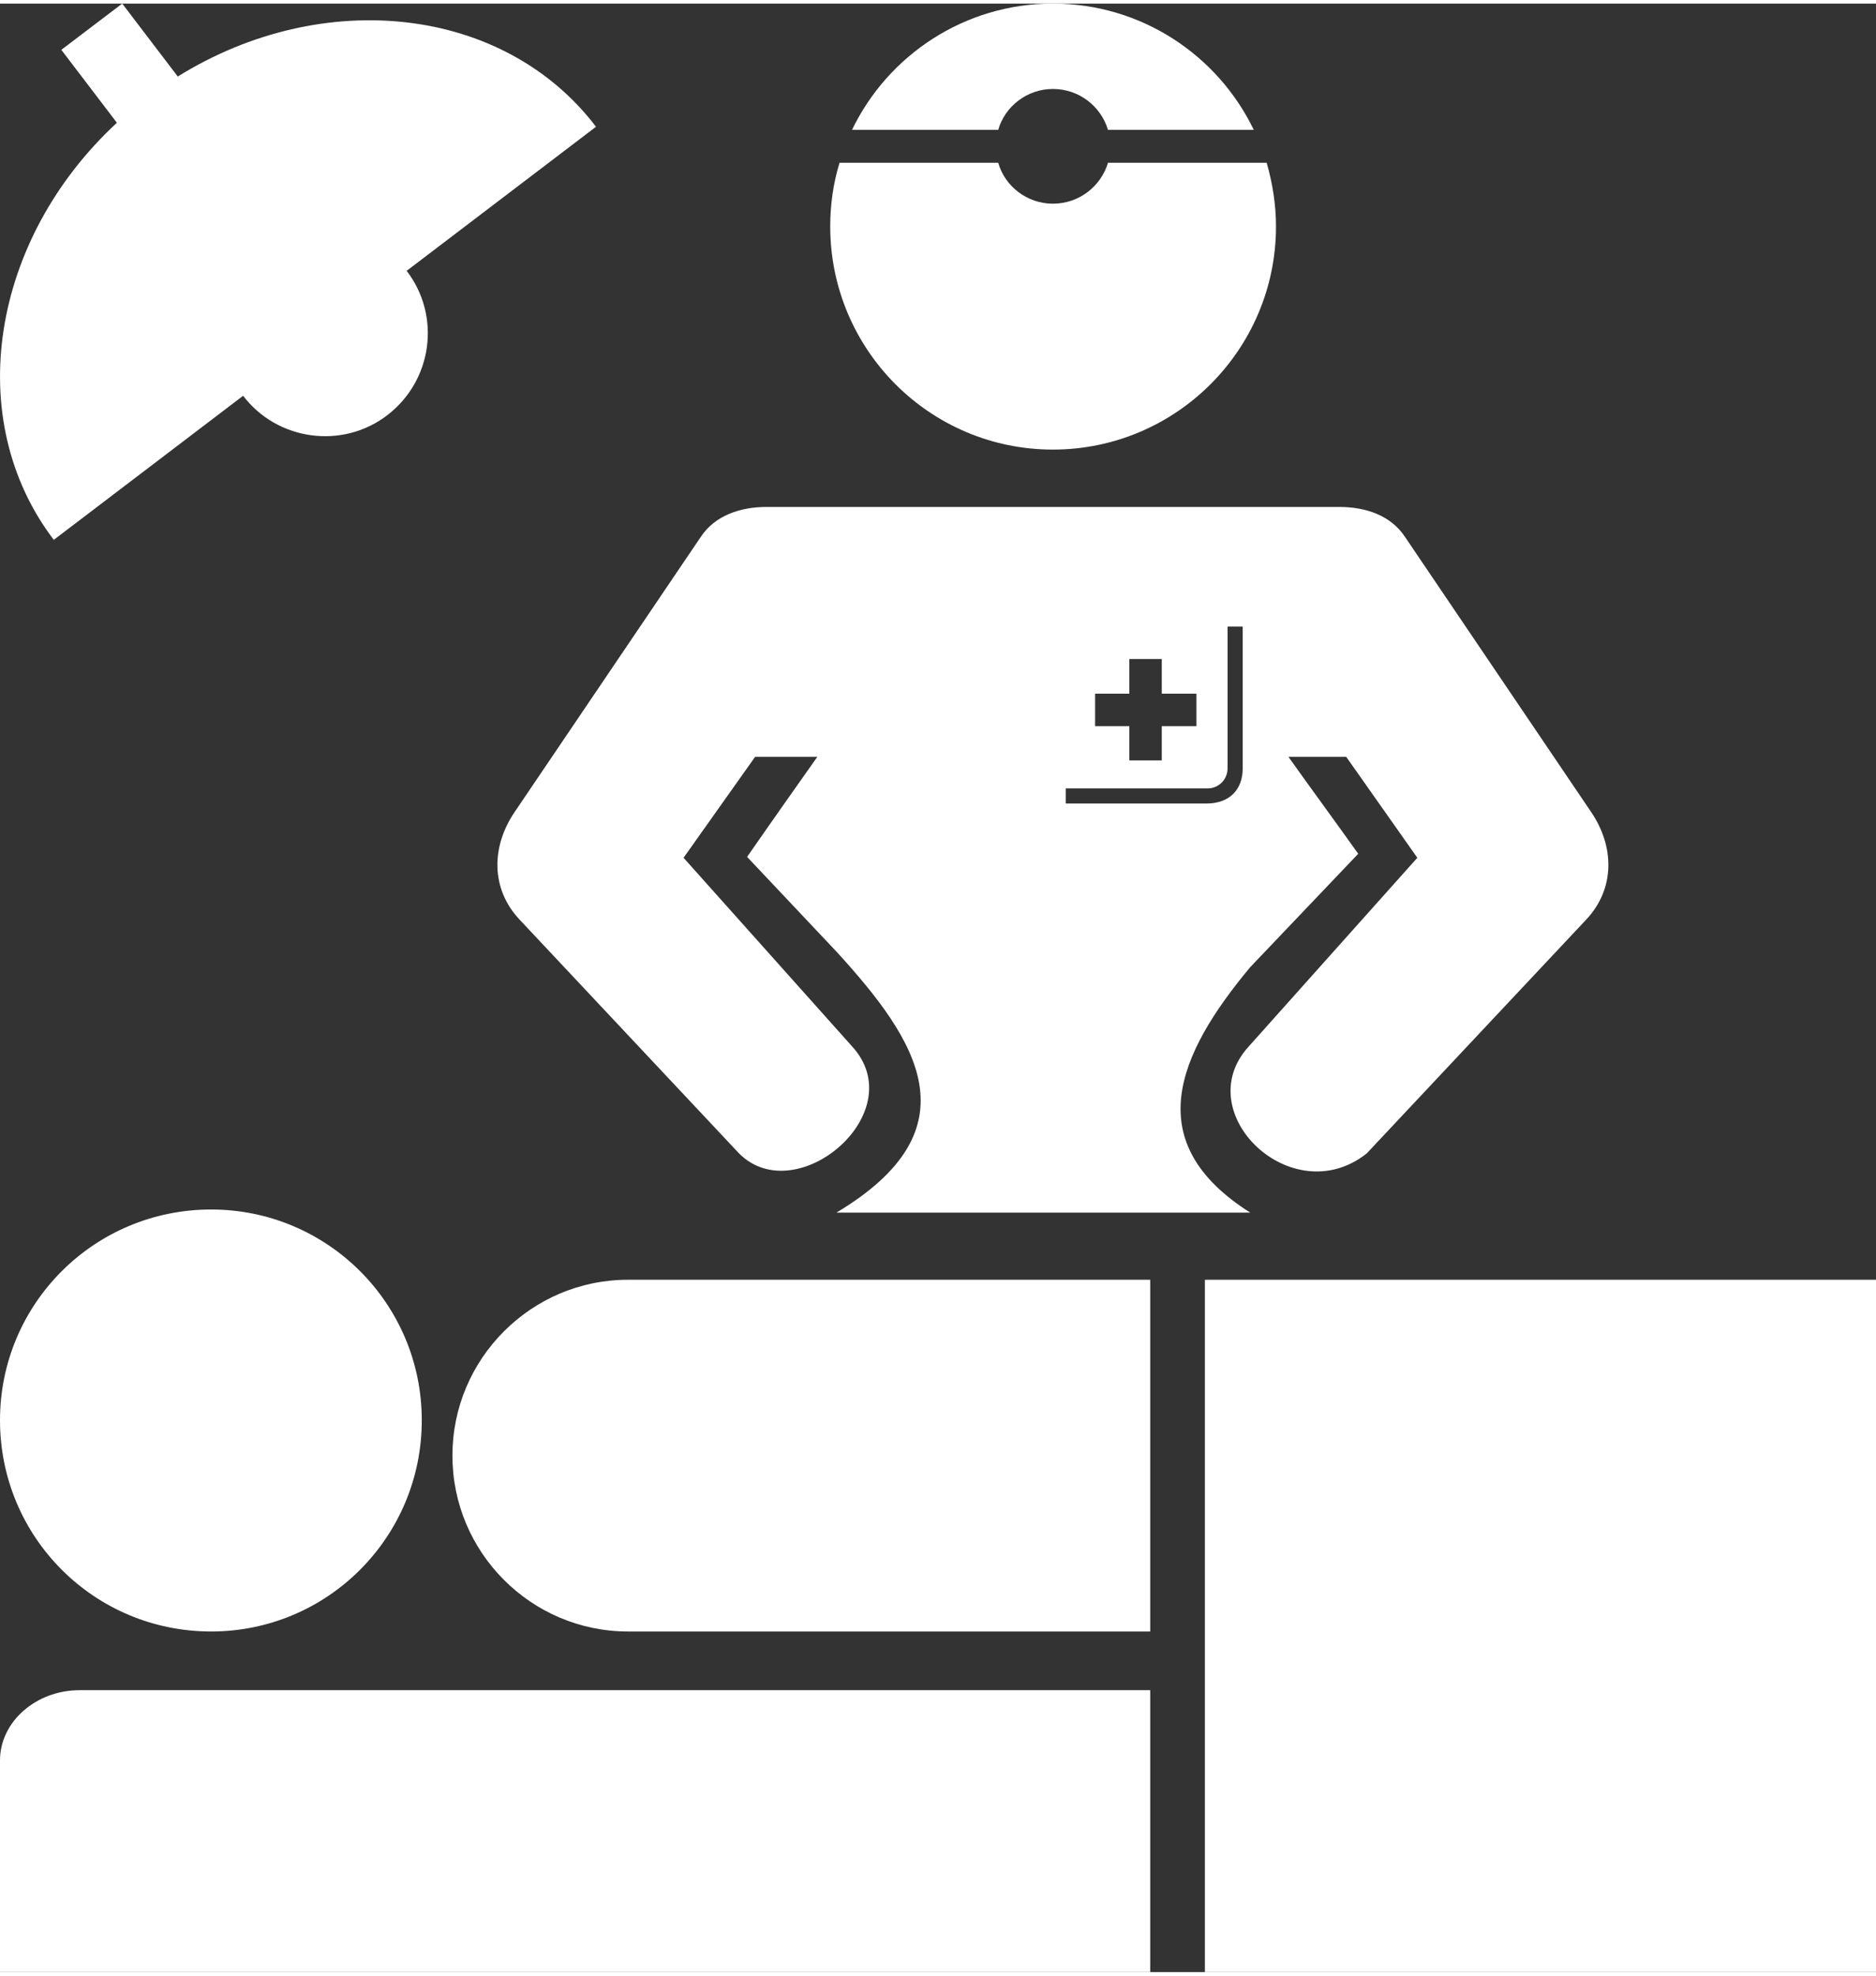 <?xml version="1.0" encoding="UTF-8"?>
<!DOCTYPE svg PUBLIC "-//W3C//DTD SVG 1.1//EN" "http://www.w3.org/Graphics/SVG/1.1/DTD/svg11.dtd">
<!-- Creator: CorelDRAW 2017 -->
<svg xmlns="http://www.w3.org/2000/svg" xml:space="preserve" width="95px" height="100px" version="1.1" style="shape-rendering:geometricPrecision; text-rendering:geometricPrecision; image-rendering:optimizeQuality; fill-rule:evenodd; clip-rule:evenodd"
viewBox="0 0 42.21 44.27"
 xmlns:xlink="http://www.w3.org/1999/xlink">
 <rect x="0" y="0" width="42.21" height="44.27" fill="#333333" stroke="none"/>
 <defs>
  <style type="text/css">
   <![CDATA[
    .fil0 {fill:white}
   ]]>
  </style>
 </defs>
 <g id="Layer_x0020_1">
  <g id="_1698103983856">
   <polygon class="fil0" points="27.11,28.7 42.21,28.7 42.21,44.27 27.11,44.27 "/>
   <path class="fil0" d="M1.79 37.93l24.09 0 0 6.34 -25.88 0 0 -4.76c0,-0.87 0.81,-1.58 1.79,-1.58z"/>
   <path class="fil0" d="M14.13 28.7l11.75 0 0 7.91 -11.75 0c-2.18,0 -3.95,-1.78 -3.95,-3.95l0 -0.01c0,-2.17 1.77,-3.95 3.95,-3.95z"/>
   <path class="fil0" d="M4.75 27.12c2.62,0 4.74,2.12 4.74,4.74 0,2.63 -2.12,4.75 -4.74,4.75 -2.63,0 -4.75,-2.12 -4.75,-4.75 0,-2.62 2.12,-4.74 4.75,-4.74z"/>
   <g>
    <path class="fil0" d="M18.39 16.94l-1.4 0 -1.61 2.27 3.79 4.24c1.37,1.49 -1.25,3.7 -2.54,2.41l-4.94 -5.26c-0.65,-0.69 -0.64,-1.64 -0.11,-2.42l4.19 -6.19c0.32,-0.48 0.89,-0.67 1.48,-0.67l6.44 0 6.44 0c0.6,0 1.16,0.19 1.48,0.67l4.19 6.19c0.53,0.78 0.54,1.73 -0.11,2.42l-4.94 5.26c-1.68,1.33 -4.02,-0.92 -2.65,-2.41l3.79 -4.24 -1.6 -2.27 -1.3 0c0.52,0.73 1.05,1.45 1.57,2.18 -0.81,0.85 -1.62,1.7 -2.43,2.55 -1.66,1.99 -2.48,3.95 0,5.52 -3.11,0 -6.21,0 -9.31,0 3.14,-1.88 1.83,-3.87 0,-5.87 -0.67,-0.71 -1.34,-1.42 -2.01,-2.13 0.52,-0.75 1.05,-1.5 1.58,-2.25zm9.23 -2.93l0.34 0 0 3.2c0,0.44 -0.27,0.78 -0.82,0.78l-3.16 0 0 -0.34 3.19 0c0.25,0 0.45,-0.2 0.45,-0.45l0 -3.19zm-2.98 2.24l0 -0.73 0.77 0 0 -0.78 0.73 0 0 0.78 0.78 0 0 0.73 -0.78 0 0 0.77 -0.73 0 0 -0.77 -0.77 0z"/>
    <path class="fil0" d="M23.69 0c1.99,0 3.71,1.16 4.52,2.84l-3.28 0c-0.16,-0.53 -0.65,-0.92 -1.24,-0.92 -0.58,0 -1.08,0.39 -1.23,0.92l-3.29 0c0.81,-1.68 2.53,-2.84 4.52,-2.84zm4.81 3.58c0.13,0.45 0.21,0.94 0.21,1.43 0,2.77 -2.25,5.02 -5.02,5.02 -2.77,0 -5.01,-2.25 -5.01,-5.02 0,-0.49 0.07,-0.98 0.21,-1.43l3.57 0c0.15,0.53 0.65,0.92 1.23,0.92 0.59,0 1.08,-0.39 1.24,-0.92l3.57 0z"/>
   </g>
   <path class="fil0" d="M5.47 8.82l-4.26 3.24c-2.07,-2.72 -1.41,-6.76 1.42,-9.38l-1.25 -1.64 1.37 -1.04 1.25 1.64c3.27,-2.03 7.34,-1.59 9.41,1.13l-4.26 3.24c0.78,1.02 0.58,2.47 -0.44,3.25 -1.01,0.77 -2.47,0.57 -3.24,-0.44z"/>
  </g>
 </g>
</svg>
